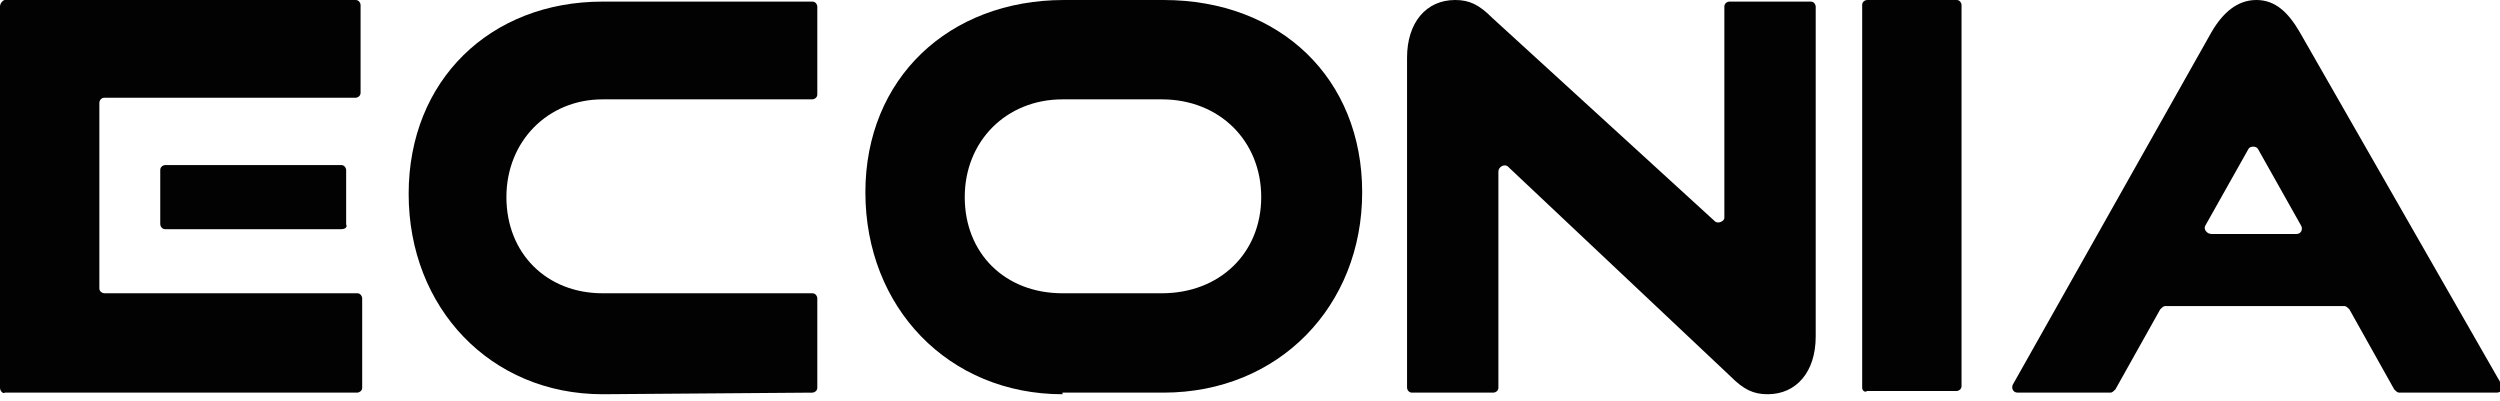 <?xml version="1.0" encoding="UTF-8"?>
<!-- Generator: Adobe Illustrator 27.3.1, SVG Export Plug-In . SVG Version: 6.00 Build 0)  -->
<svg xmlns="http://www.w3.org/2000/svg" xmlns:xlink="http://www.w3.org/1999/xlink" version="1.1" id="Layer_1" x="0px" y="0px" width="156px" height="25px" viewBox="0 0 156 25" style="enable-background:new 0 0 156 25;" xml:space="preserve">
<style type="text/css">
	.st0{fill:#020202;}
</style>
<path class="st0" d="M37.6,24.6c-7,0-12.1-5.4-12.1-12.5c0-7.1,5.1-12,12.1-12h13.1c0.2,0,0.3,0.2,0.3,0.3v5.5  c0,0.2-0.2,0.3-0.3,0.3H37.6c-3.4,0-6,2.6-6,6.1c0,3.5,2.5,6,6,6h13.1c0.2,0,0.3,0.2,0.3,0.3v5.6c0,0.2-0.2,0.3-0.3,0.3L37.6,24.6  L37.6,24.6z"></path>
<path class="st0" d="M66.3,24.6C59.2,24.6,54,19.2,54,12c0-7.1,5.2-12,12.4-12h6.2c7.3,0,12.4,4.9,12.4,12c0,7.1-5.2,12.5-12.4,12.5  H66.3L66.3,24.6z M72.5,18.3c3.6,0,6.2-2.5,6.2-6c0-3.5-2.6-6.1-6.2-6.1h-6.2c-3.5,0-6.1,2.6-6.1,6.1c0,3.5,2.5,6,6.1,6H72.5z"></path>
<path class="st0" d="M93.5,10.7v13.5c0,0.2-0.2,0.3-0.3,0.3h-5.1c-0.2,0-0.3-0.2-0.3-0.3V3.6c0-2.2,1.2-3.6,3-3.6  c0.9,0,1.5,0.3,2.3,1.1L107,13.8c0.2,0.2,0.6,0,0.6-0.2V0.4c0-0.2,0.2-0.3,0.3-0.3h5.1c0.2,0,0.3,0.2,0.3,0.3V21  c0,2.2-1.2,3.6-3,3.6c-0.9,0-1.5-0.3-2.3-1.1L94.1,10.4C93.9,10.2,93.5,10.4,93.5,10.7L93.5,10.7z"></path>
<path class="st0" d="M116.2,24.2V0.3c0-0.2,0.2-0.3,0.3-0.3h5.6c0.2,0,0.3,0.2,0.3,0.3v23.8c0,0.2-0.2,0.3-0.3,0.3h-5.6  C116.4,24.5,116.2,24.4,116.2,24.2z"></path>
<path class="st0" d="M143.5,2c-0.7-1.2-1.5-2-2.7-2c-1.2,0-2.1,0.8-2.8,2L125.6,24c-0.1,0.2,0,0.5,0.3,0.5h5.8  c0.1,0,0.2-0.1,0.3-0.2l2.8-5c0.1-0.1,0.2-0.2,0.3-0.2h11.2c0.1,0,0.2,0.1,0.3,0.2l2.8,5c0.1,0.1,0.2,0.2,0.3,0.2h6.1  c0.3,0,0.4-0.3,0.3-0.5L143.5,2z M137.6,14.1l2.7-4.8c0.1-0.2,0.5-0.2,0.6,0l2.7,4.8c0.1,0.2,0,0.5-0.3,0.5h-5.3  C137.7,14.6,137.5,14.3,137.6,14.1L137.6,14.1z"></path>
<path class="st0" d="M21.3,14.3h-11c-0.2,0-0.3-0.2-0.3-0.3v-3.4c0-0.2,0.2-0.3,0.3-0.3h11c0.2,0,0.3,0.2,0.3,0.3V14  C21.7,14.2,21.5,14.3,21.3,14.3z M0,24.2V0.4C0,0.2,0.2,0,0.3,0h21.9c0.2,0,0.3,0.2,0.3,0.3v5.5c0,0.2-0.2,0.3-0.3,0.3H6.5  c-0.2,0-0.3,0.2-0.3,0.3V18c0,0.2,0.2,0.3,0.3,0.3h15.8c0.2,0,0.3,0.2,0.3,0.3v5.6c0,0.2-0.2,0.3-0.3,0.3h-22  C0.2,24.6,0,24.4,0,24.2z"></path>
</svg>
